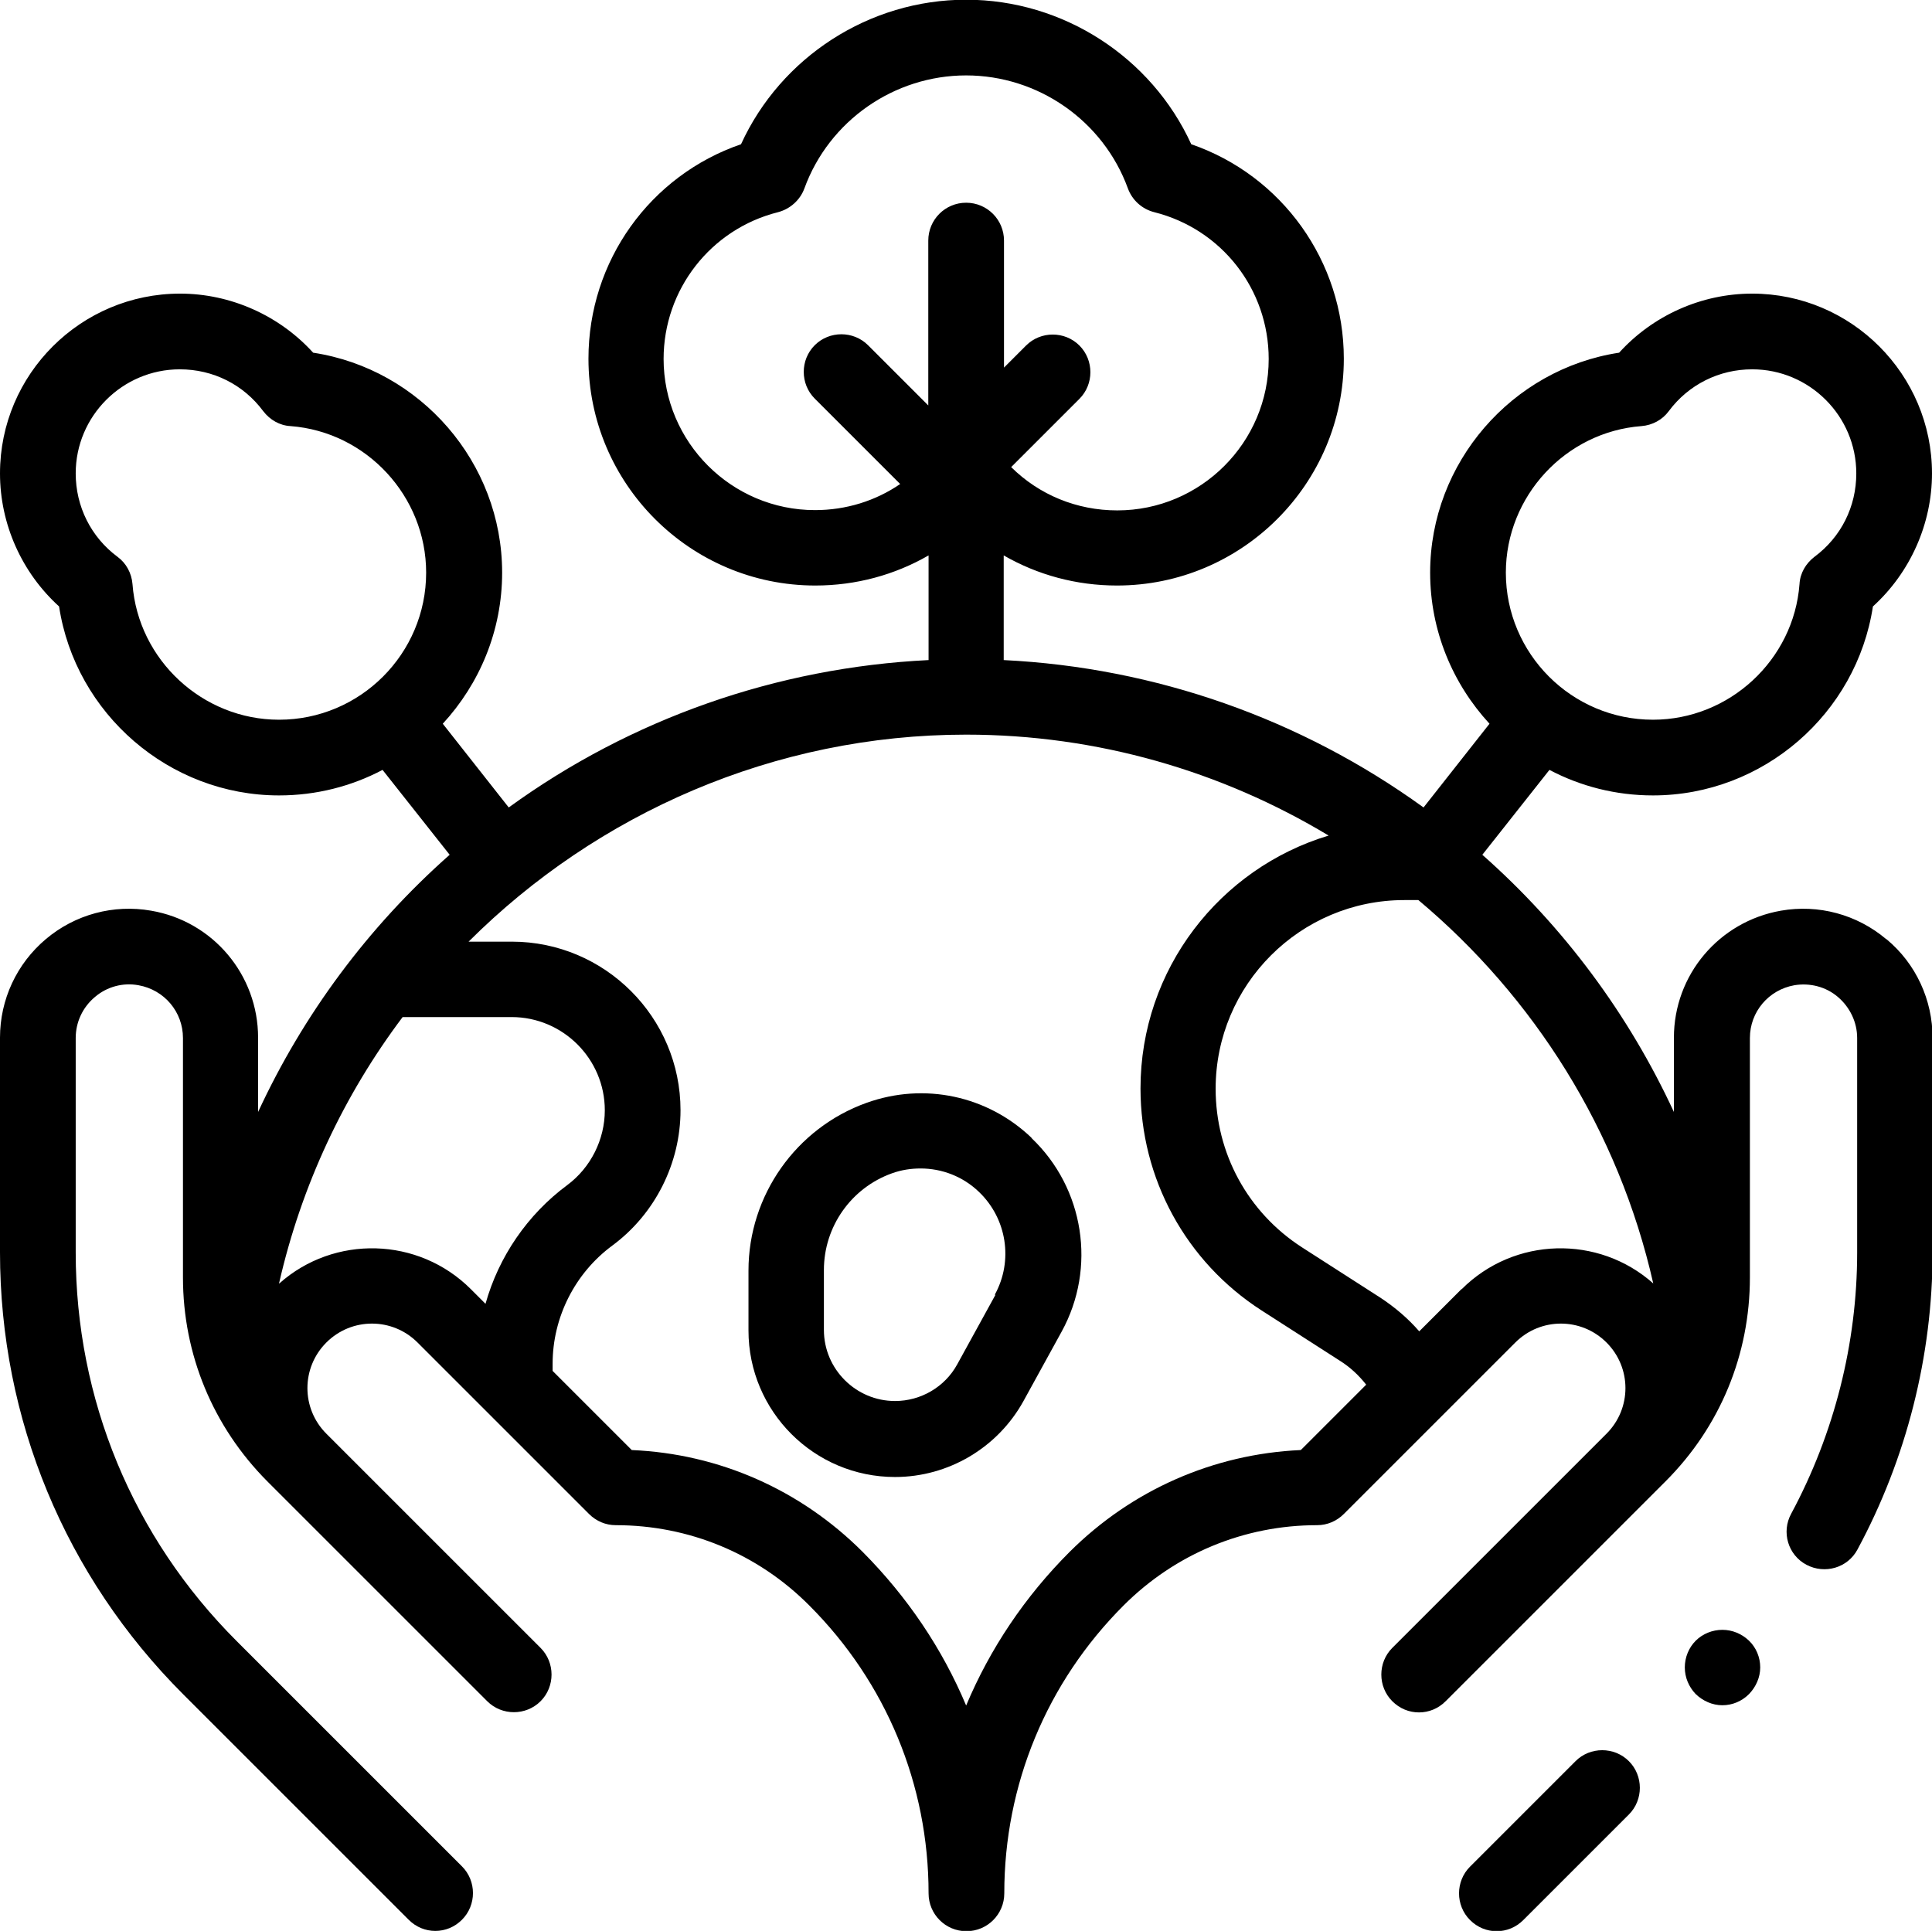 <?xml version="1.0" encoding="UTF-8"?>
<svg id="Capa_1" data-name="Capa 1" xmlns="http://www.w3.org/2000/svg" version="1.1" viewBox="0 0 67.37 67.34">
  <defs>
    <style>
      .cls-1 {
        fill: #000;
        stroke-width: 0px;
      }
    </style>
  </defs>
  <path class="cls-1" d="M35.97,39.68c-1.54-1.47-3.74-1.94-5.75-1.22-2.46.88-4.12,3.23-4.12,5.85v2.09c0,2.82,2.29,5.11,5.11,5.11,1.86,0,3.58-1.02,4.48-2.65l1.33-2.42c1.22-2.22.79-5-1.05-6.75h0ZM34.71,45.16l-1.33,2.42c-.43.79-1.27,1.28-2.17,1.28-1.36,0-2.48-1.11-2.48-2.48v-2.09c0-1.51.95-2.86,2.37-3.37.33-.12.67-.17,1-.17.75,0,1.48.28,2.04.82.97.93,1.2,2.4.55,3.58Z"/>
  <path class="cls-1" d="M54.94,61.42l-3.68,3.68c-.51.51-.51,1.35,0,1.86.26.26.59.39.93.39s.67-.13.93-.39l3.68-3.68c.51-.51.51-1.35,0-1.86-.51-.51-1.35-.51-1.86,0h0Z"/>
  <path class="cls-1" d="M65.77,32.75c-1.02-.86-2.36-1.22-3.67-.99-2.16.38-3.73,2.24-3.73,4.43v2.59c-1.57-3.39-3.83-6.45-6.68-8.97l2.34-2.96c1.08.57,2.31.89,3.61.89,3.84,0,7.1-2.85,7.67-6.59,1.3-1.18,2.06-2.88,2.06-4.64,0-3.45-2.81-6.27-6.27-6.27-1.77,0-3.46.76-4.64,2.06-3.74.57-6.59,3.84-6.59,7.67,0,2.03.79,3.88,2.07,5.27l-2.3,2.92c-4.27-3.09-9.35-4.88-14.64-5.14v-3.65c1.18.68,2.53,1.05,3.95,1.05,4.36,0,7.91-3.55,7.91-7.91,0-3.4-2.16-6.39-5.32-7.48-1.39-3.04-4.47-5.04-7.85-5.04s-6.46,2-7.85,5.04c-3.17,1.09-5.32,4.07-5.32,7.48,0,4.36,3.55,7.91,7.91,7.91,1.42,0,2.77-.37,3.95-1.05v3.65c-5.29.26-10.37,2.04-14.64,5.14l-2.3-2.92c1.28-1.39,2.07-3.24,2.07-5.27,0-3.84-2.85-7.1-6.59-7.67-1.18-1.3-2.88-2.06-4.64-2.06C2.82,10.24,0,13.05,0,16.51c0,1.77.76,3.46,2.06,4.64.57,3.74,3.84,6.59,7.67,6.59,1.3,0,2.53-.32,3.61-.89l2.34,2.96c-2.85,2.52-5.11,5.58-6.68,8.97v-2.59c0-2.19-1.57-4.06-3.73-4.43-1.31-.23-2.65.13-3.67.99-1.02.86-1.6,2.11-1.6,3.44v7.48c0,5.82,2.27,11.3,6.39,15.42l7.86,7.86c.26.26.59.39.93.39s.67-.13.93-.39c.51-.51.51-1.35,0-1.86l-7.86-7.86c-3.62-3.62-5.61-8.43-5.61-13.55v-7.48c0-.55.24-1.07.67-1.43.42-.36.98-.51,1.52-.41.9.16,1.55.93,1.55,1.84v8.35c0,2.69,1.05,5.21,2.94,7.11l7.14,7.14.53.53c.51.51,1.35.51,1.86,0,.51-.51.51-1.35,0-1.86l-7.47-7.47c-.88-.88-.88-2.3,0-3.18.88-.88,2.3-.88,3.18,0l5.98,5.98c.25.25.58.39.93.39,2.55,0,4.95.99,6.75,2.8,2.68,2.68,4.16,6.25,4.16,10.04,0,.73.59,1.32,1.32,1.32s1.32-.59,1.32-1.32c0-3.79,1.48-7.36,4.16-10.04,1.8-1.8,4.2-2.8,6.75-2.8.35,0,.68-.14.93-.39l5.98-5.98c.88-.88,2.3-.88,3.18,0,.88.88.88,2.3,0,3.18l-7.47,7.47c-.51.51-.51,1.35,0,1.86.26.26.59.39.93.39s.67-.13.93-.39l.53-.53,7.14-7.14c1.9-1.9,2.94-4.42,2.94-7.11v-8.35c0-.91.65-1.68,1.55-1.84.54-.09,1.1.05,1.52.41.42.36.67.88.67,1.43v7.48c0,3.17-.8,6.32-2.3,9.11-.35.64-.11,1.44.53,1.78.64.34,1.44.11,1.78-.53,1.71-3.17,2.62-6.76,2.62-10.36v-7.48c0-1.33-.58-2.59-1.6-3.44h0ZM57.24,14.86c.38-.03.73-.22.95-.52.69-.93,1.76-1.46,2.91-1.46,2,0,3.63,1.63,3.63,3.63,0,1.16-.53,2.22-1.46,2.91-.3.23-.5.57-.52.95-.2,2.65-2.45,4.73-5.11,4.73-2.83,0-5.13-2.3-5.13-5.13,0-2.66,2.08-4.91,4.73-5.11h0ZM23.14,12.52c0-2.42,1.64-4.53,3.99-5.12.42-.11.77-.42.92-.83.86-2.36,3.13-3.94,5.64-3.94s4.78,1.58,5.64,3.94c.15.41.49.72.92.83,2.35.59,3.99,2.69,3.99,5.12,0,2.91-2.37,5.28-5.28,5.28-1.41,0-2.72-.54-3.7-1.51l2.38-2.38c.51-.51.51-1.35,0-1.86-.51-.51-1.35-.51-1.86,0l-.77.77v-4.43c0-.73-.59-1.32-1.32-1.32s-1.32.59-1.32,1.32v5.75l-2.1-2.1c-.51-.51-1.35-.51-1.86,0-.51.51-.51,1.35,0,1.86l2.98,2.98c-.86.59-1.89.91-2.97.91-2.91,0-5.28-2.37-5.28-5.28h0ZM4.62,20.37c-.03-.38-.22-.73-.52-.95-.93-.69-1.46-1.76-1.46-2.91,0-2,1.63-3.63,3.63-3.63,1.16,0,2.22.53,2.91,1.46.23.3.57.5.95.52,2.65.2,4.73,2.45,4.73,5.11,0,2.83-2.3,5.13-5.13,5.13-2.66,0-4.91-2.08-5.11-4.73ZM9.73,44.76c.78-3.43,2.27-6.58,4.31-9.29h3.8c1.79,0,3.25,1.46,3.25,3.25,0,1.02-.49,2-1.31,2.61-1.39,1.03-2.39,2.5-2.85,4.14l-.51-.51c-1.83-1.83-4.77-1.9-6.68-.2ZM45.35,50.57c-3.04.14-5.88,1.39-8.05,3.55-1.56,1.56-2.78,3.38-3.61,5.36-.83-1.98-2.05-3.79-3.61-5.36-2.17-2.17-5.01-3.42-8.05-3.55l-2.76-2.76v-.25c0-1.62.78-3.16,2.08-4.12,1.49-1.1,2.38-2.87,2.38-4.72,0-3.24-2.64-5.88-5.88-5.88h-1.51c4.48-4.47,10.66-7.22,17.35-7.22,4.58,0,8.92,1.28,12.64,3.52-3.79,1.14-6.56,4.66-6.56,8.82,0,3.14,1.58,6.04,4.22,7.74l2.74,1.76c.35.22.65.5.91.83l-2.27,2.27ZM50.96,44.96l-1.47,1.47c-.39-.45-.85-.84-1.35-1.17l-2.74-1.76c-1.89-1.22-3.01-3.28-3.01-5.53,0-3.63,2.95-6.58,6.58-6.58h.49c4.03,3.38,6.98,8.03,8.19,13.37-1.91-1.7-4.85-1.63-6.68.2Z"/>
  <path class="cls-1" d="M60.06,56.84c-.35,0-.69.14-.93.38-.24.24-.38.58-.38.93s.14.68.38.93c.25.24.58.39.93.39s.68-.14.93-.39c.24-.25.39-.58.39-.93s-.14-.69-.39-.93c-.25-.24-.58-.38-.93-.38Z"/>
</svg>